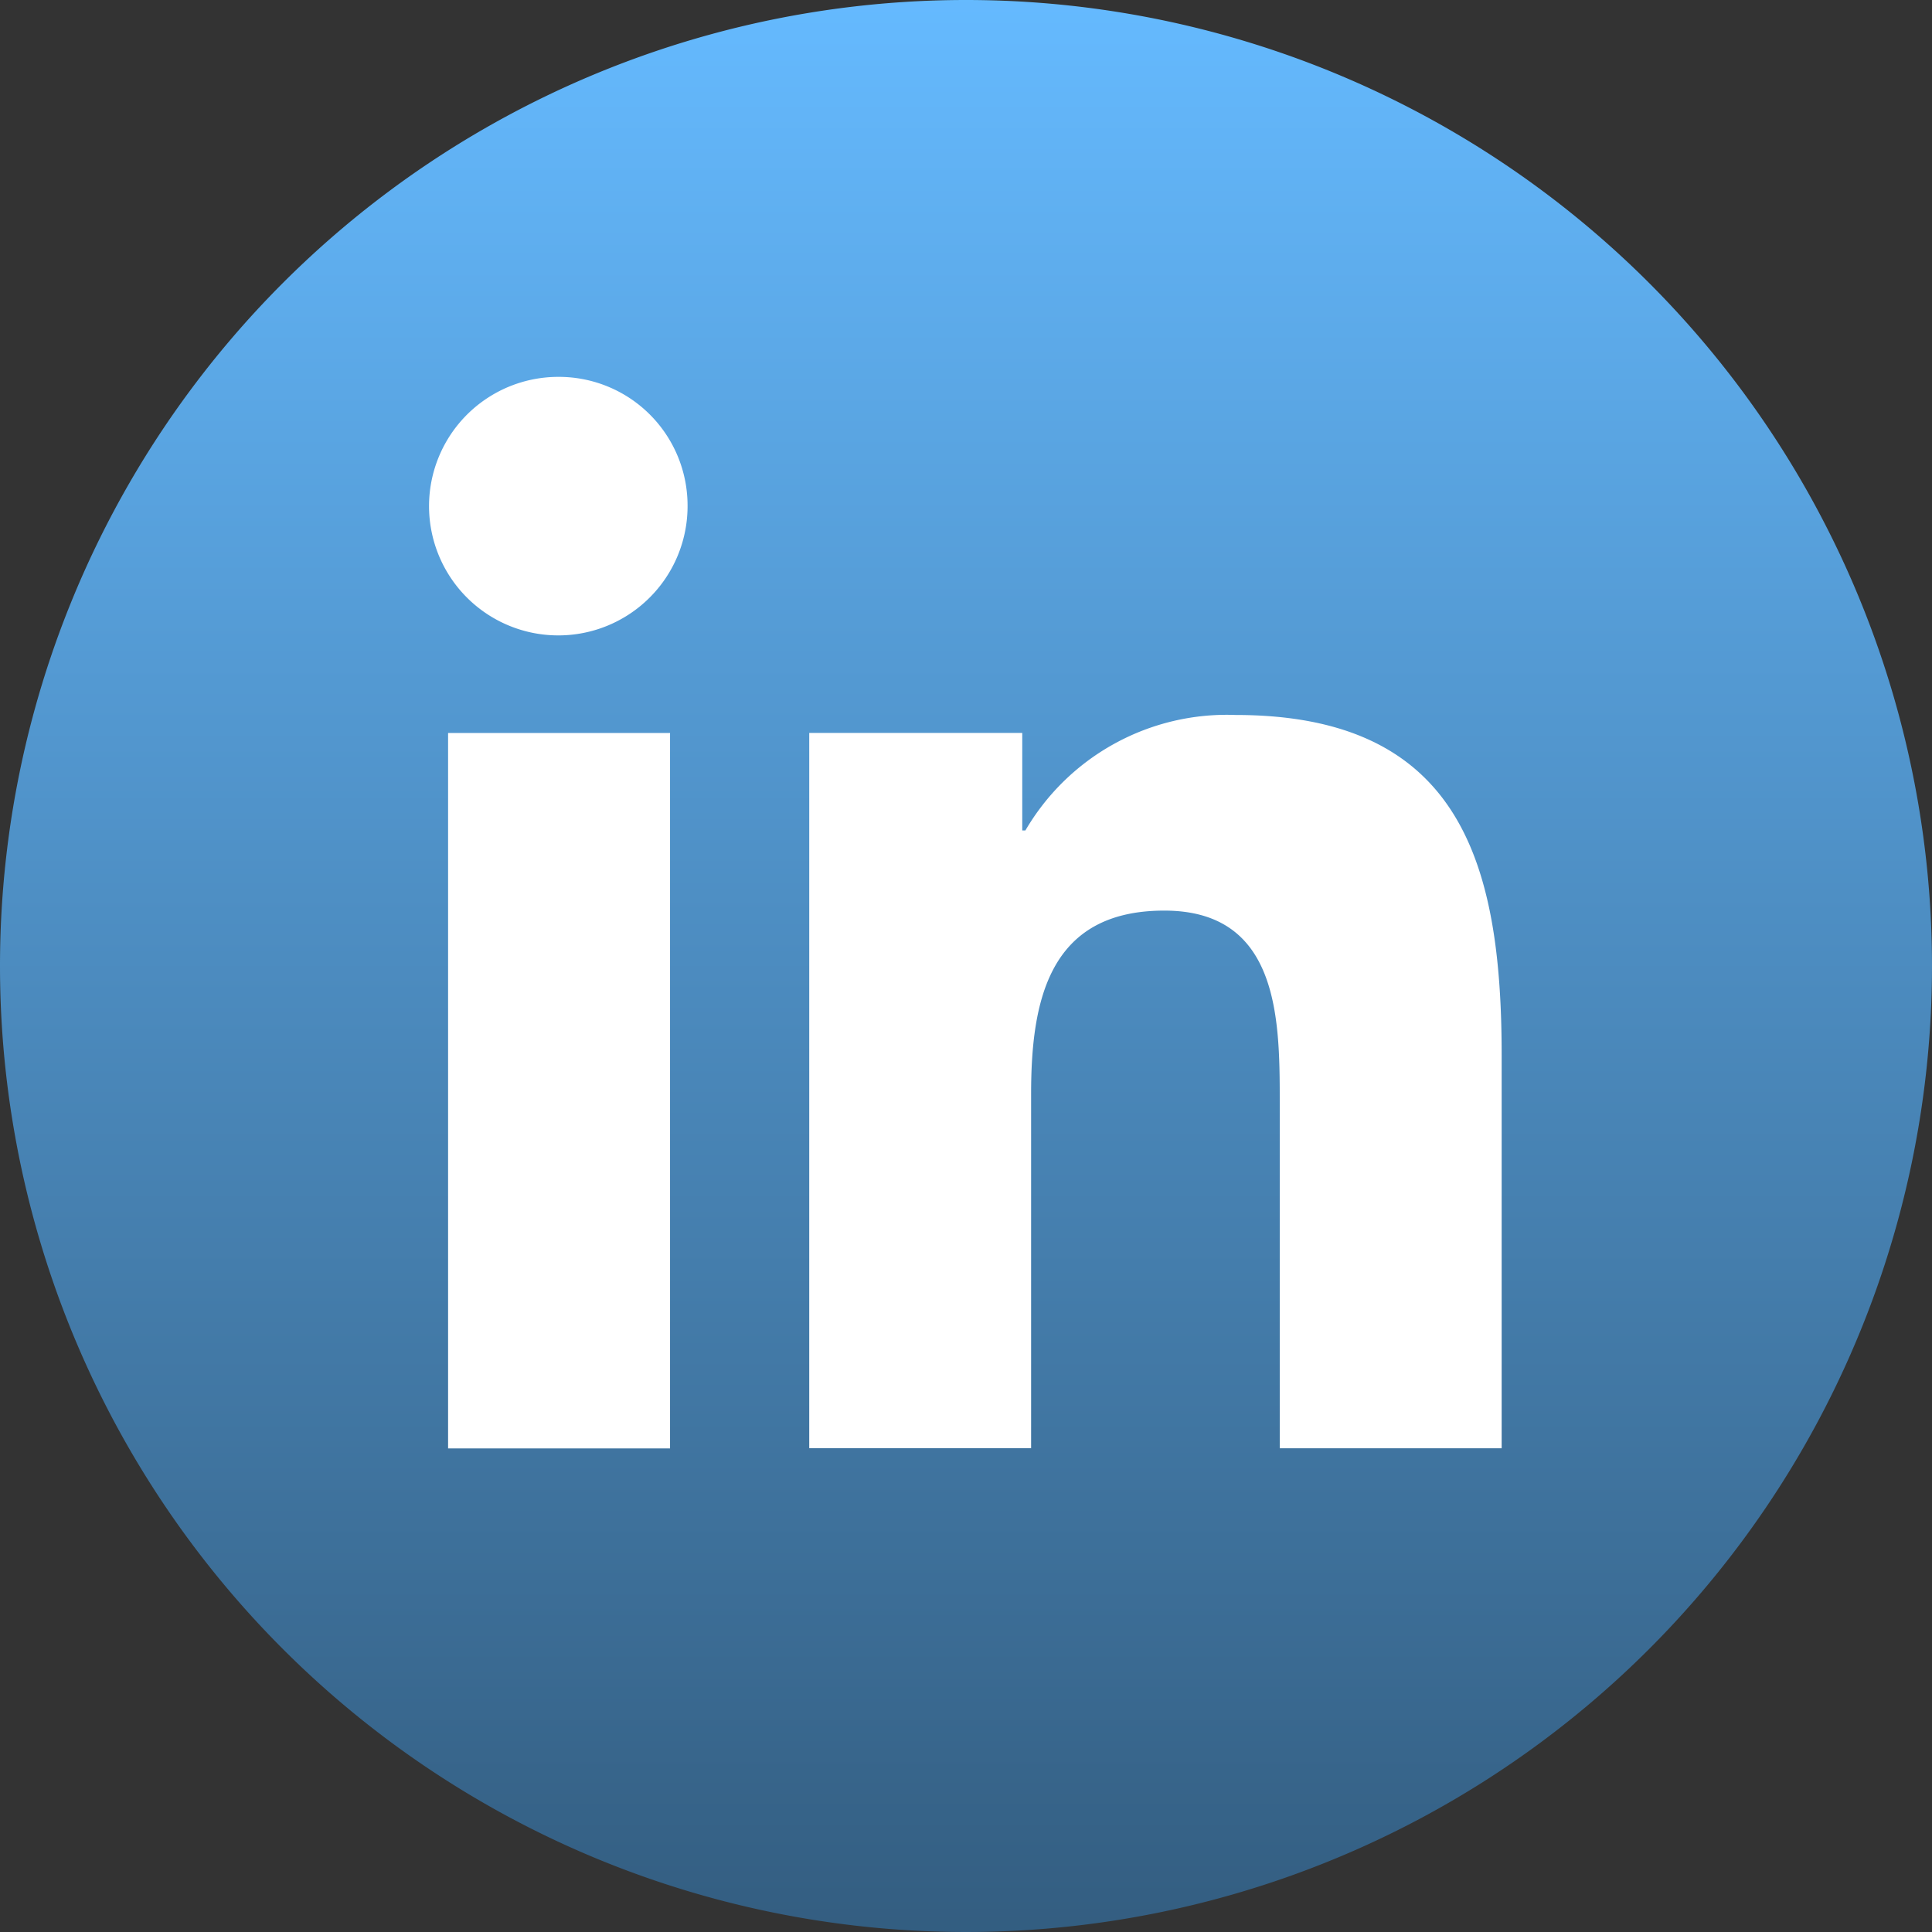 <svg xmlns="http://www.w3.org/2000/svg" xmlns:xlink="http://www.w3.org/1999/xlink" width="43" height="43" viewBox="0 0 43 43">
  <rect x="0" y="0" width="43" height="43" fill="#333333" stroke="none"/>
  <defs>
    <linearGradient id="linear-gradient" x1="0.5" x2="0.5" y2="1" gradientUnits="objectBoundingBox">
      <stop offset="0" stop-color="#65baff"/>
      <stop offset="1" stop-color="#335d80"/>
    </linearGradient>
  </defs>
  <g id="Group_4622" data-name="Group 4622" transform="translate(19176 13031)">
    <path id="Path_13698" data-name="Path 13698" d="M21.5,0A21.5,21.5,0,1,1,0,21.5,21.5,21.5,0,0,1,21.5,0Z" transform="translate(-19176 -13031)" fill="url(#linear-gradient)"/>
    <g id="linkedin" transform="translate(-19166.424 -13022.612)">
      <path id="Path_21" data-name="Path 21" d="M23.895,23.895H23.9V15.148c0-4.278-.921-7.574-5.923-7.574a5.192,5.192,0,0,0-4.677,2.57h-.07V7.973H8.489v15.92h4.938V16.011c0-2.076.393-4.083,2.964-4.083,2.533,0,2.57,2.369,2.57,4.216v7.751Z" transform="translate(-0.054 -0.049)" fill="#fff"/>
      <path id="Path_22" data-name="Path 22" d="M.4,7.977H5.34V23.9H.4Z" transform="translate(-0.003 -0.051)" fill="#fff"/>
      <path id="Path_23" data-name="Path 23" d="M2.864,0A2.877,2.877,0,1,0,5.727,2.864,2.864,2.864,0,0,0,2.864,0Z" fill="#fff"/>
    </g>
  </g>
</svg>
